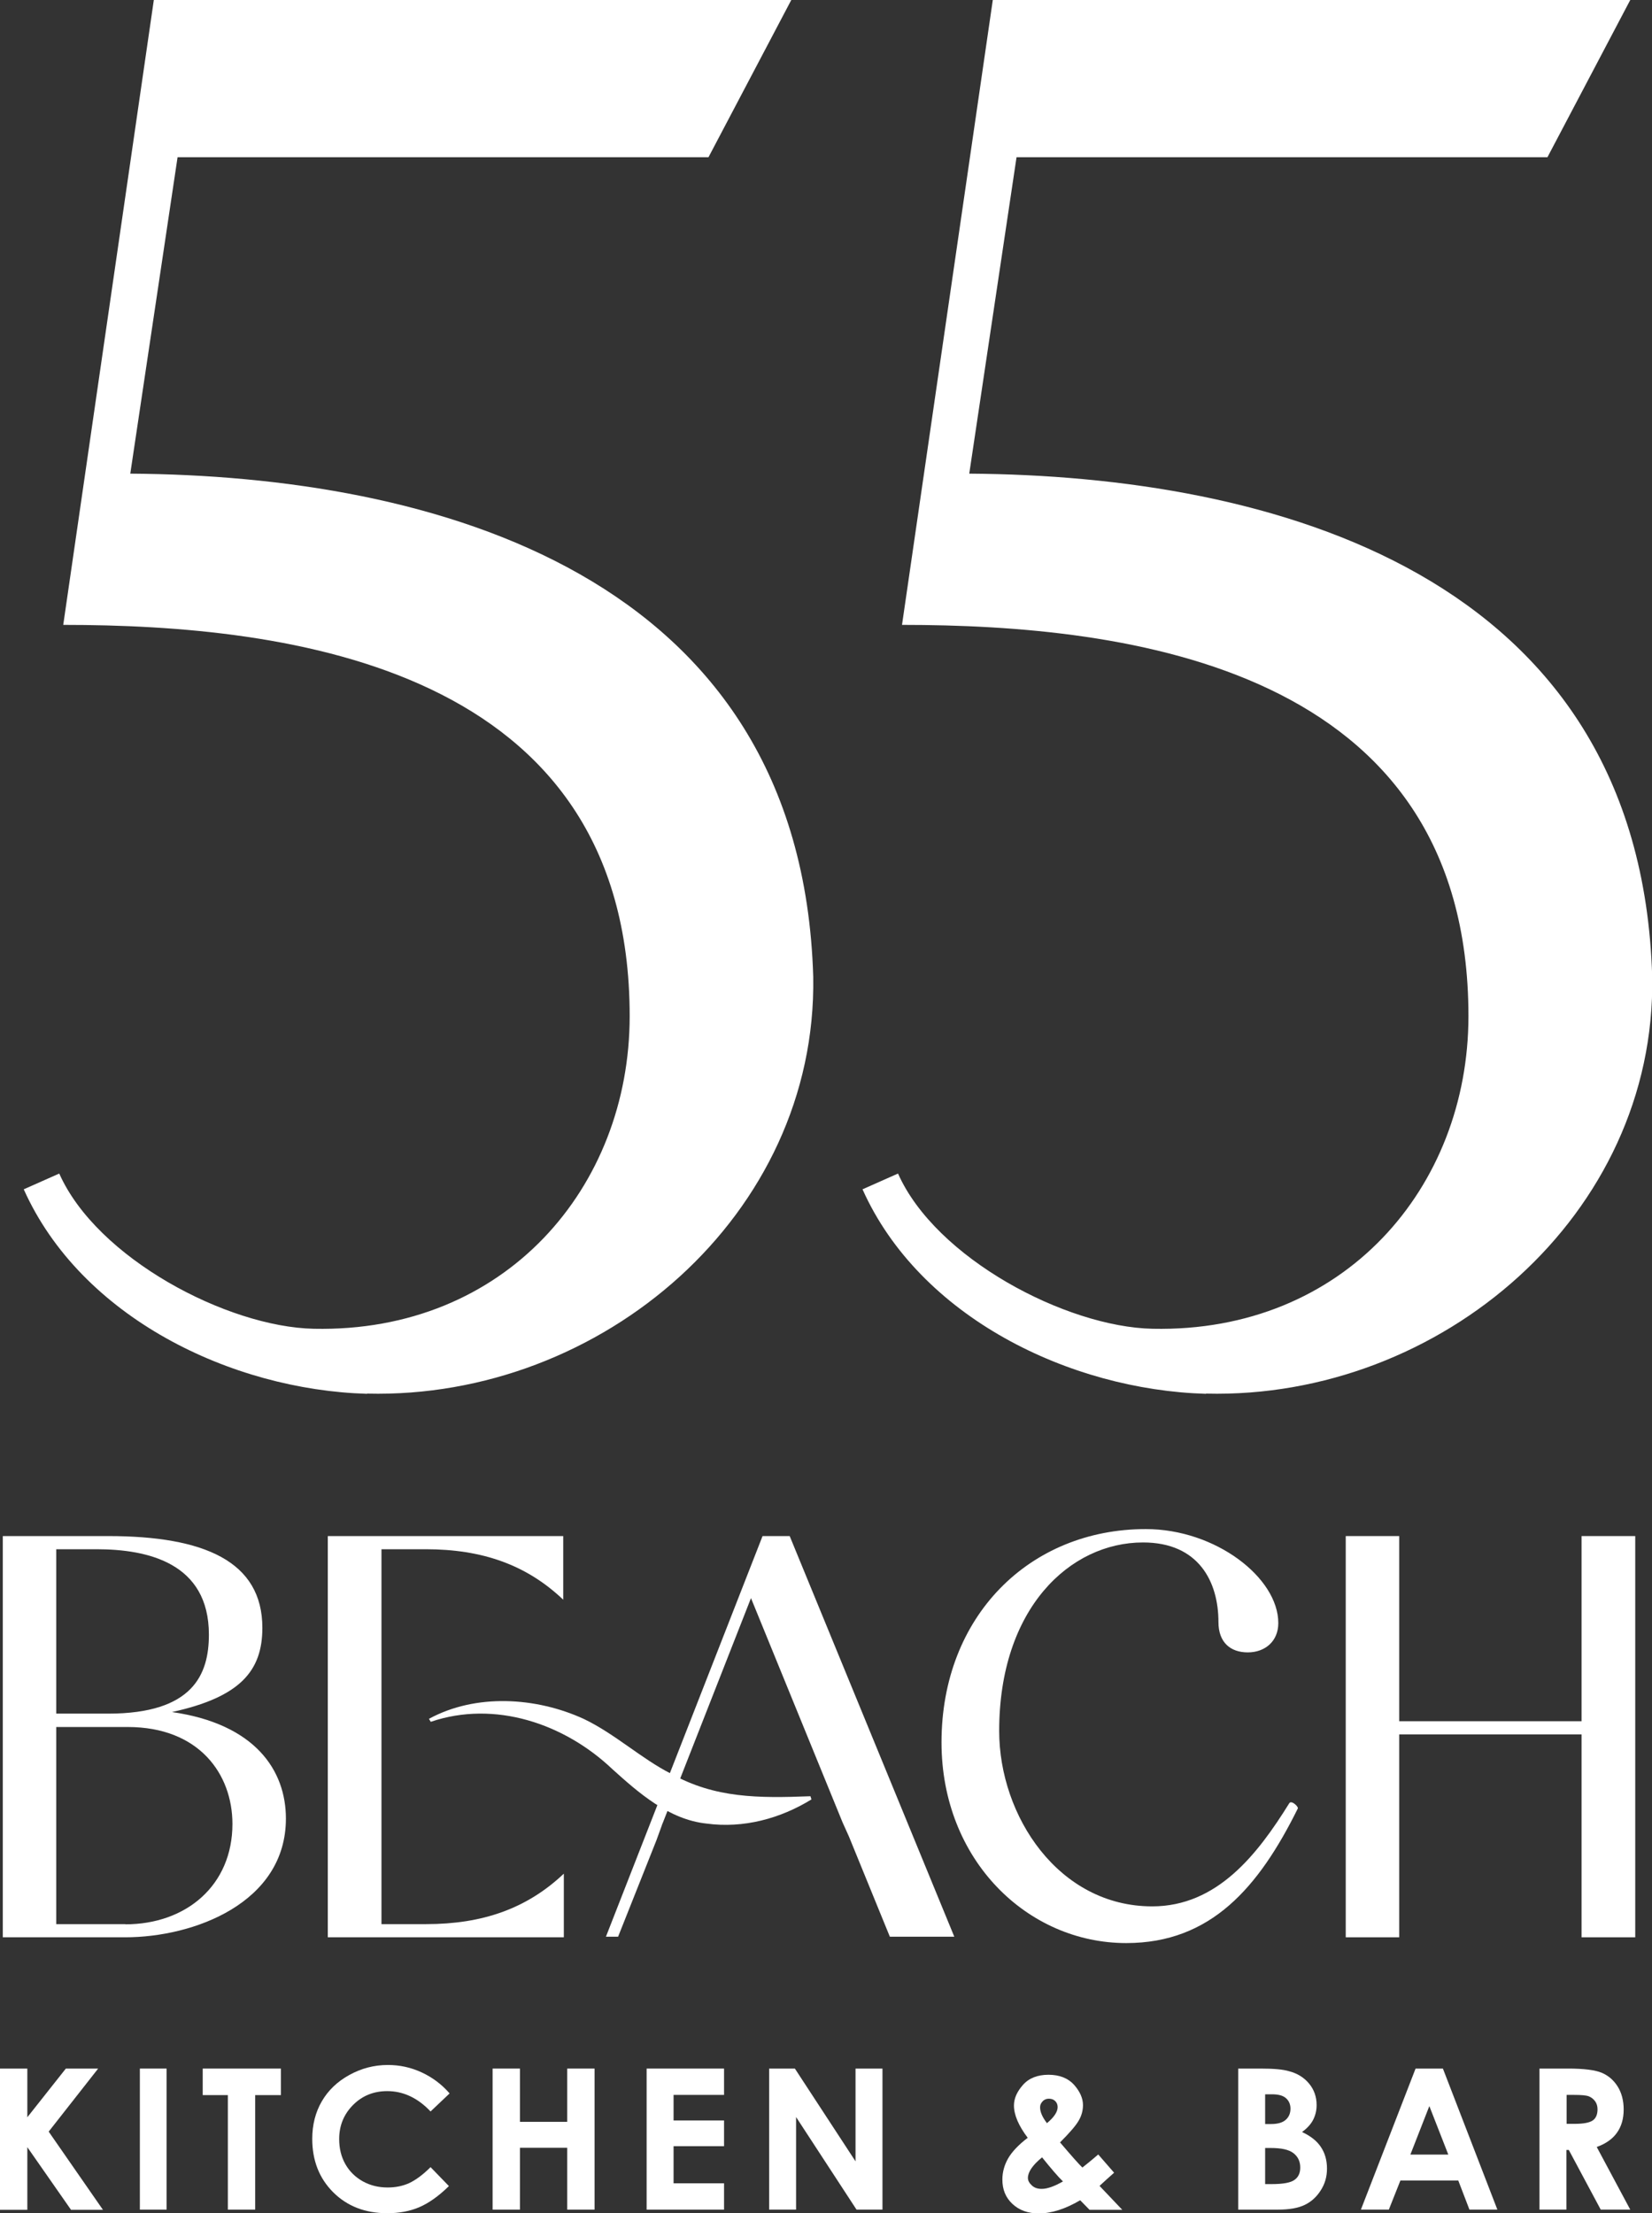 <?xml version="1.0" encoding="UTF-8"?> <svg xmlns="http://www.w3.org/2000/svg" id="Layer_1" data-name="Layer 1" viewBox="0 0 82.8 110.93"><rect x="0" y="0" width="82.8" height="110.93" fill="#333333" stroke="none"/><style> .cls-1 { fill: #fff; stroke-width: 0px; } </style><g><path class="cls-1" d="M18.4,69.86c-6.83-.2-14.34-3.84-17.21-10.25l1.78-.79c1.88,4.24,8.41,7.69,12.76,7.78,9.6.2,15.83-7.09,15.83-15.67,0-17.54-17.11-19.61-28.39-19.61L7.71,0h31.95l-4.15,7.88H8.9l-2.37,15.86c15.04.1,33.63,4.93,34.23,25.22.2,11.92-10.59,21.18-22.36,20.89Z"></path><path class="cls-1" d="M60.44,69.86c-6.83-.2-14.34-3.84-17.21-10.25l1.78-.79c1.88,4.24,8.41,7.69,12.76,7.78,9.6.2,15.83-7.09,15.83-15.67,0-17.54-17.11-19.61-28.39-19.61L49.76,0h31.95l-4.15,7.88h-26.61l-2.37,15.86c15.04.1,33.63,4.93,34.23,25.22.2,11.92-10.59,21.18-22.36,20.89Z"></path></g><g><path class="cls-1" d="M0,103.68h1.37v2.44l1.93-2.44h1.62l-2.48,3.16,2.72,3.92h-1.6l-2.19-3.14v3.14H0v-7.07Z"></path><path class="cls-1" d="M7.01,103.68h1.34v7.07h-1.34v-7.07Z"></path><path class="cls-1" d="M10.16,103.68h3.92v1.33h-1.29v5.74h-1.37v-5.74h-1.26v-1.33Z"></path><path class="cls-1" d="M22.53,104.93l-.95.9c-.64-.68-1.37-1.02-2.17-1.02-.68,0-1.25.23-1.71.69-.46.46-.7,1.03-.7,1.71,0,.47.1.89.31,1.26s.5.65.87.86c.38.21.79.31,1.25.31.39,0,.75-.07,1.08-.22.32-.15.68-.41,1.07-.8l.92.95c-.52.51-1.02.86-1.49,1.06-.47.2-1,.3-1.6.3-1.1,0-2.01-.35-2.71-1.05-.7-.7-1.05-1.59-1.05-2.68,0-.7.16-1.33.48-1.88.32-.55.78-.99,1.38-1.32s1.24-.5,1.93-.5c.59,0,1.15.12,1.69.37.54.25,1.01.6,1.4,1.05Z"></path><path class="cls-1" d="M24.69,103.68h1.37v2.67h2.37v-2.67h1.37v7.07h-1.37v-3.1h-2.37v3.1h-1.37v-7.07Z"></path><path class="cls-1" d="M32.41,103.68h3.88v1.32h-2.53v1.28h2.53v1.29h-2.53v1.86h2.53v1.32h-3.88v-7.07Z"></path><path class="cls-1" d="M38.54,103.68h1.3l3.04,4.65v-4.65h1.35v7.07h-1.3l-3.03-4.64v4.64h-1.35v-7.07Z"></path><path class="cls-1" d="M55.04,107.98l.8.92-.37.33-.36.33,1.14,1.2h-1.64l-.47-.48c-.75.44-1.44.66-2.08.66-.54,0-.98-.16-1.32-.48-.34-.32-.5-.72-.5-1.22,0-.37.1-.73.29-1.06s.52-.68.98-1.03c-.46-.61-.69-1.15-.69-1.62,0-.35.15-.69.45-1.03s.73-.51,1.28-.51.98.17,1.28.5c.3.34.45.68.45,1.02,0,.27-.07.53-.21.77-.14.25-.45.61-.94,1.1.58.68.95,1.1,1.12,1.26.1-.08.37-.29.79-.65ZM53.28,109.34c-.25-.24-.6-.65-1.05-1.21-.48.39-.71.74-.71,1.03,0,.14.07.26.2.38.13.12.29.17.49.17.29,0,.64-.13,1.08-.38ZM52.47,106.42c.36-.3.54-.57.54-.81,0-.12-.04-.22-.12-.3-.08-.08-.19-.12-.32-.12-.12,0-.23.04-.31.13-.09.09-.13.19-.13.3,0,.23.11.49.34.79Z"></path><path class="cls-1" d="M62.06,110.75v-7.07h1.12c.65,0,1.12.04,1.42.13.43.11.76.32,1.01.62.25.3.38.66.38,1.08,0,.27-.06.51-.17.73s-.3.43-.56.62c.43.2.75.45.95.76.2.3.3.66.3,1.07s-.1.76-.31,1.09c-.21.33-.47.57-.8.73s-.77.24-1.35.24h-1.99ZM63.41,104.97v1.49h.3c.33,0,.57-.07.73-.21.16-.14.24-.33.24-.56,0-.22-.08-.4-.23-.53-.15-.13-.38-.19-.69-.19h-.35ZM63.41,107.66v1.81h.34c.56,0,.94-.07,1.13-.21.2-.14.29-.35.29-.62,0-.3-.11-.54-.34-.72-.23-.18-.61-.26-1.14-.26h-.28Z"></path><path class="cls-1" d="M70.95,103.68h1.37l2.73,7.07h-1.4l-.56-1.46h-2.9l-.58,1.46h-1.4l2.74-7.07ZM71.64,105.56l-.95,2.43h1.9l-.95-2.43Z"></path><path class="cls-1" d="M77.17,103.68h1.43c.78,0,1.34.07,1.68.21.33.14.6.37.8.69.2.32.3.71.3,1.15,0,.46-.11.85-.34,1.17-.22.31-.56.55-1.01.71l1.68,3.14h-1.48l-1.6-2.99h-.12v2.99h-1.35v-7.07ZM78.52,106.45h.42c.43,0,.73-.06.89-.17.16-.11.24-.3.24-.56,0-.15-.04-.29-.12-.4-.08-.11-.19-.2-.32-.25-.13-.05-.38-.07-.74-.07h-.37v1.45Z"></path></g><g><g><polygon class="cls-1" points="33.17 91.47 33.18 91.47 33.23 91.34 33.17 91.47"></polygon><path class="cls-1" d="M8.62,85.81c3.43-.75,4.53-2.07,4.53-4.22,0-3.33-2.91-4.6-7.73-4.6H.14v20.11h6.14c3.43,0,8.05-1.72,8.05-5.95,0-2.41-1.53-4.74-5.71-5.34ZM2.82,77.65h2.02c2.57,0,5.63.69,5.63,4.28,0,1.98-.78,3.96-5.05,3.96h-2.6v-8.25ZM6.28,96.44h-3.46v-9.88h3.58c3.58,0,5.25,2.36,5.25,4.86,0,3.07-2.31,5.03-5.37,5.03Z"></path><path class="cls-1" d="M19.12,96.44v-18.79h2.22c2.83,0,5.05.78,6.89,2.53v-3.19h-11.8v20.11h11.83v-3.19c-1.85,1.75-4.07,2.53-6.9,2.53h-2.25Z"></path><polygon class="cls-1" points="38.22 76.99 30.37 97.07 30.98 97.07 32.9 92.24 33.18 91.47 33.17 91.47 33.23 91.34 33.23 91.34 33.23 91.34 37.64 80.1 42.23 91.34 42.23 91.34 42.55 92.05 42.86 92.81 42.86 92.81 44.6 97.07 47.83 97.07 39.58 76.99 38.22 76.99"></polygon><path class="cls-1" d="M64.62,90.38c-1.59,2.56-3.61,5.17-6.87,5.17-4.7,0-7.67-4.54-7.67-8.79,0-6.15,3.55-9.45,7.21-9.45,2.8,0,3.78,1.98,3.78,3.99,0,1.03.61,1.52,1.47,1.52s1.53-.55,1.53-1.47c0-2.27-3.14-4.71-6.64-4.71-5.83,0-10.24,4.37-10.24,10.69,0,5.89,4.3,10.06,9.26,10.06,4.24,0,6.64-2.79,8.6-6.75.03-.09-.32-.43-.43-.26Z"></path><polygon class="cls-1" points="79.27 76.99 79.27 86.27 70.13 86.27 70.13 76.99 67.45 76.99 67.45 97.1 70.13 97.1 70.13 86.93 79.27 86.93 79.27 97.1 81.96 97.1 81.96 76.99 79.27 76.99"></polygon><polygon class="cls-1" points="42.55 92.05 42.86 92.81 42.86 92.81 42.55 92.05"></polygon><polygon class="cls-1" points="33.23 91.34 33.23 91.34 33.23 91.34 33.23 91.34"></polygon></g><path class="cls-1" d="M21.5,86.15c2.35-1.28,5.38-1.09,7.77.01,1.56.75,2.88,1.99,4.36,2.74,2.2,1.23,4.37,1.23,6.99,1.13,0,0,.05.16.05.16-1.56.96-3.4,1.46-5.26,1.21-1.89-.2-3.41-1.55-4.72-2.73-2.41-2.29-5.9-3.46-9.1-2.37,0,0-.09-.15-.09-.15h0Z"></path></g></svg> 